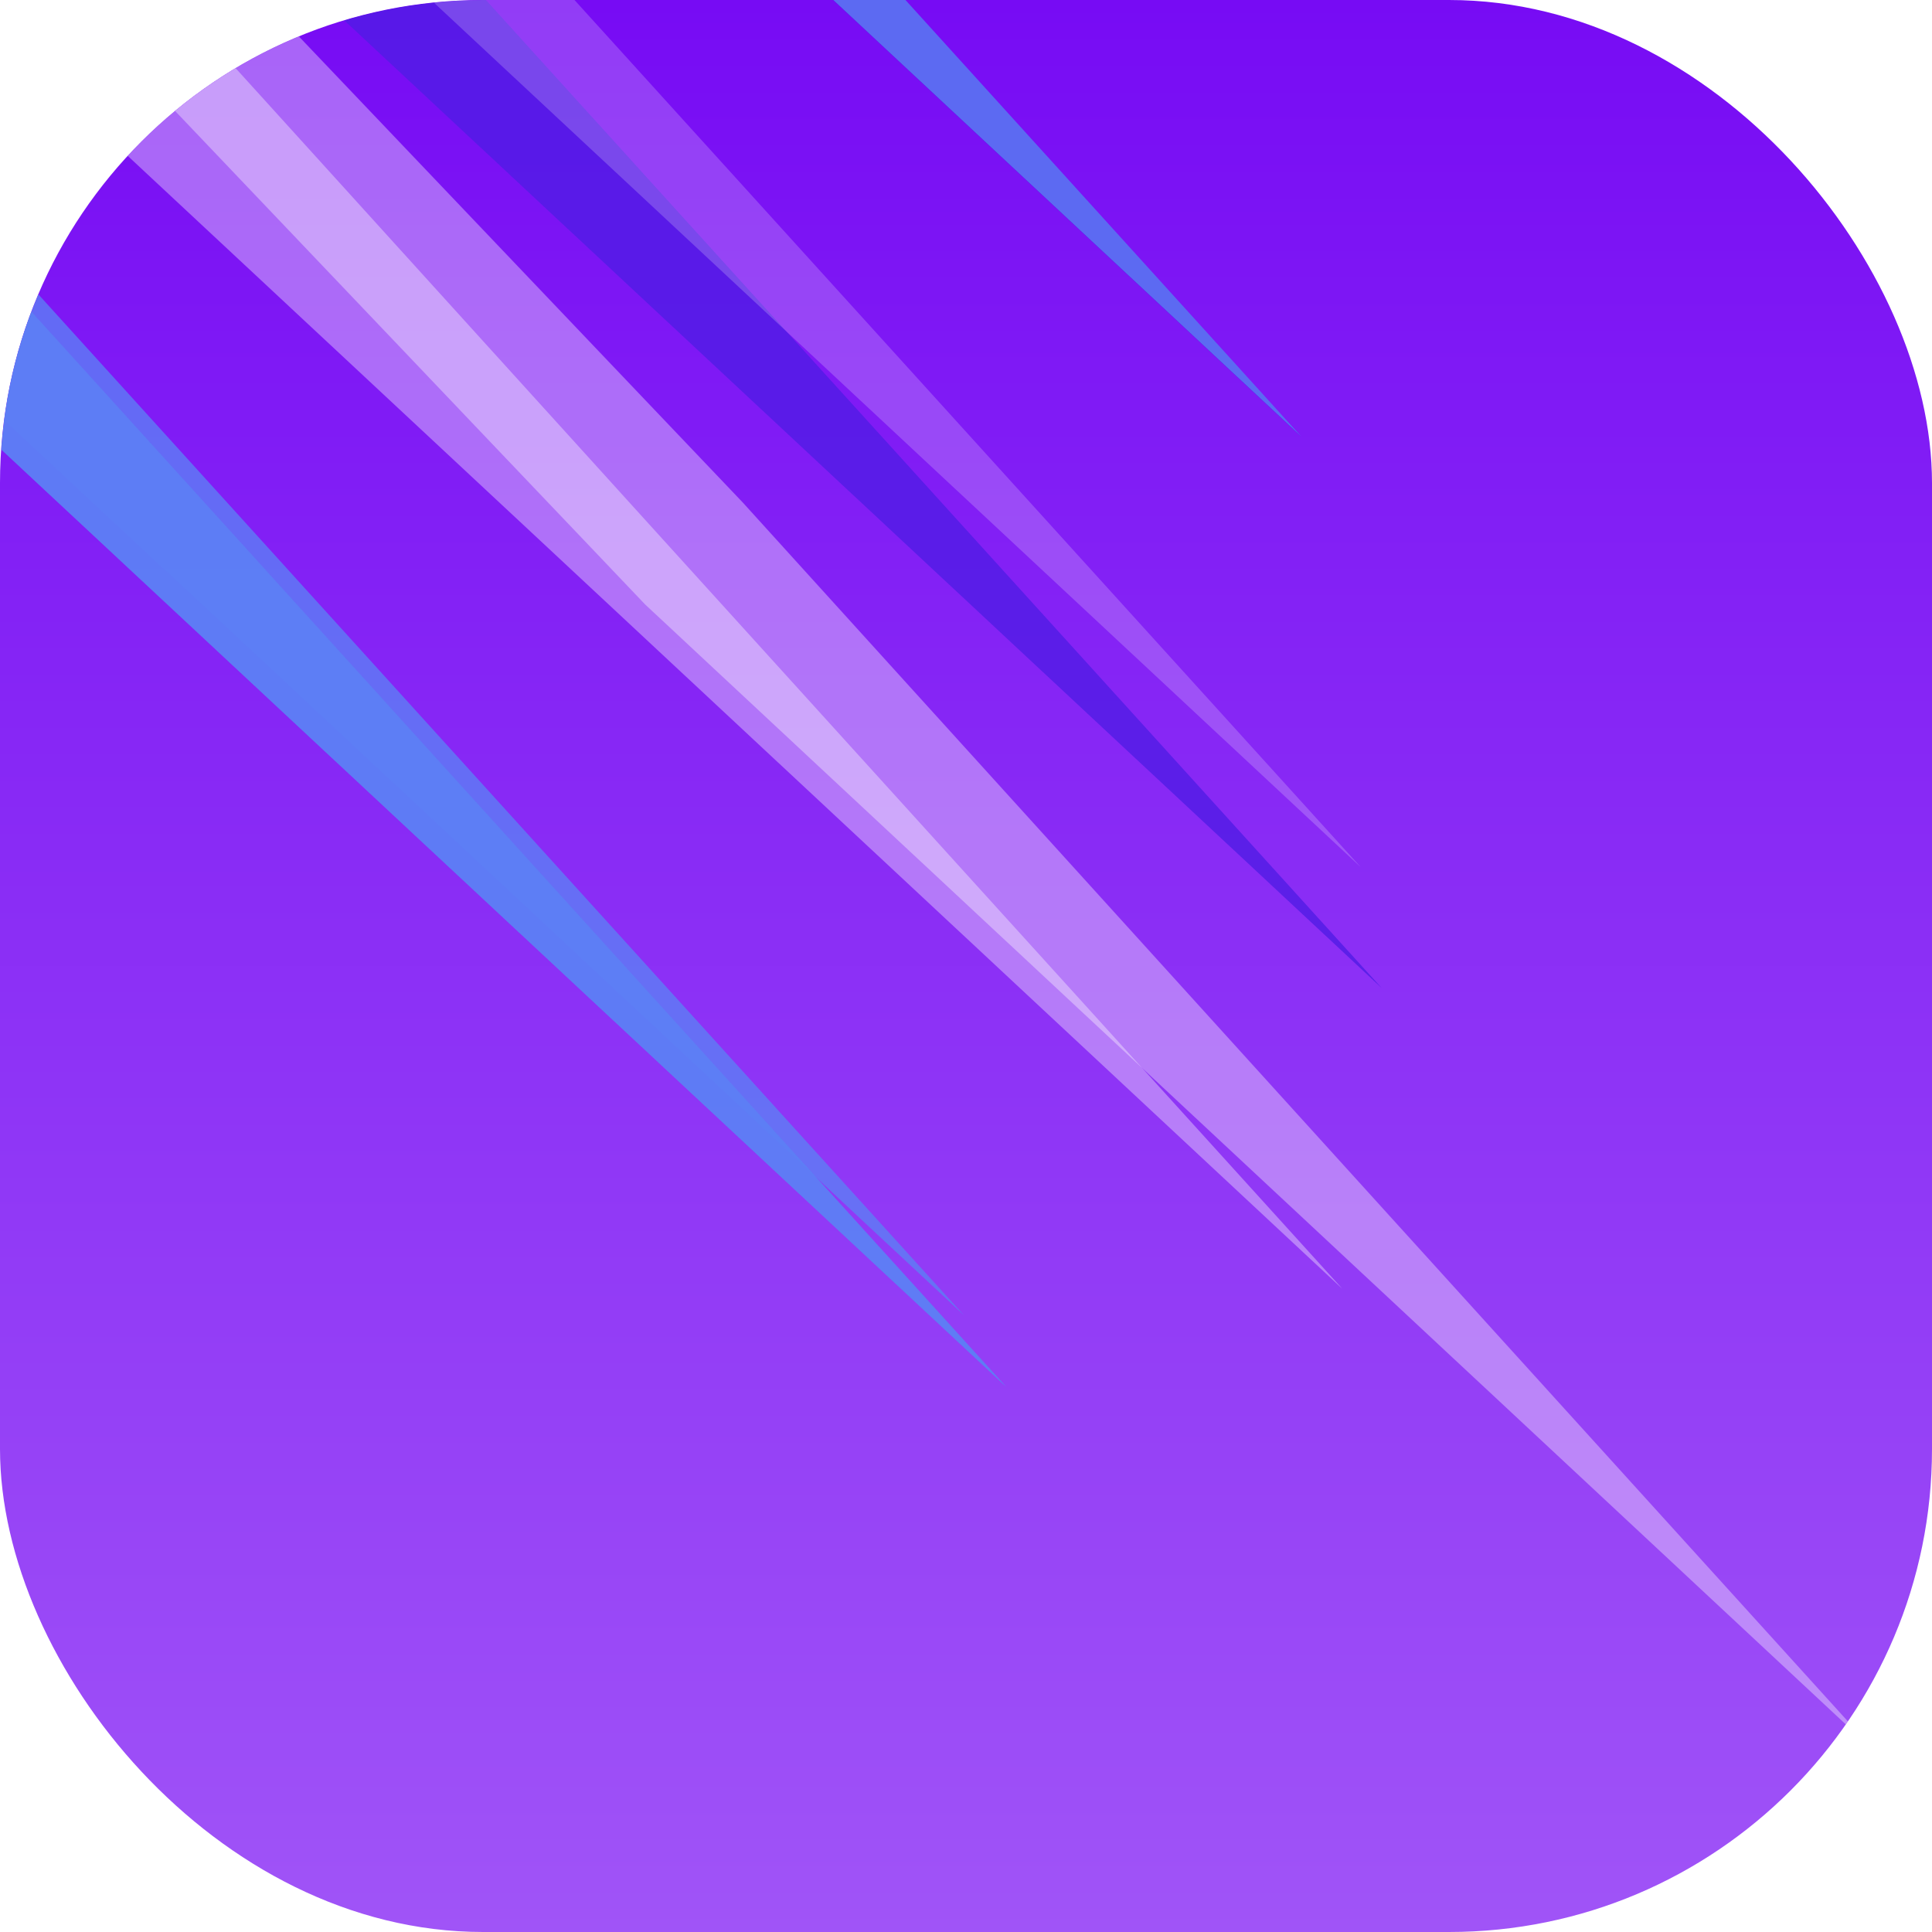 <svg xmlns="http://www.w3.org/2000/svg" width="48" height="48" fill="none"><g clip-path="url(#a)"><rect width="48" height="48" fill="url(#b)" rx="12"/><g style="mix-blend-mode:plus-lighter"><g filter="url(#c)"><g filter="url(#d)" opacity=".8"><path fill="url(#e)" d="m-38.71-48.553 2.418-2.54L6.148-6.535 34.33 24.55 3.728-3.995-38.71-48.553z"/></g><g filter="url(#f)" opacity=".8"><path fill="url(#g)" d="m-48.055-38.655 2.42-2.54L-3.197 3.362l28.183 31.085L-5.616 5.902l-42.439-44.557z"/></g><g filter="url(#h)" opacity=".8" style="mix-blend-mode:soft-light"><path fill="url(#i)" d="m-40.72-62.259 2.418-2.54L4.138-20.24 32.32 10.844 1.718-17.701-40.72-62.26z"/></g><g filter="url(#j)" opacity=".2" style="mix-blend-mode:plus-lighter"><path fill="url(#k)" d="m-39.232-51.556 2.419-2.54L5.626-9.537 33.81 21.547 3.207-6.998l-42.44-44.558z"/></g><g filter="url(#l)" opacity=".2" style="mix-blend-mode:plus-lighter"><path fill="url(#m)" d="m-26.414-29.54 2.419-2.54 42.44 44.558 28.183 31.084-30.603-28.545-42.44-44.557z"/></g></g><g filter="url(#n)" opacity=".2" style="mix-blend-mode:plus-lighter"><path fill="url(#o)" d="m-39.693-41.082 2.419-2.54L5.165.936 33.349 32.02 2.746 3.475l-42.44-44.557z"/></g><g filter="url(#p)" opacity=".8"><path fill="url(#q)" d="m-49.09-40.424 2.42-2.54L-4.232 1.594l28.183 31.085L-6.65 4.134l-42.44-44.558z"/></g><g filter="url(#r)" opacity=".8" style="mix-blend-mode:soft-light"><path fill="url(#s)" d="m-40.713-62.26 2.42-2.54L4.145-20.241l28.183 31.085L1.727-17.702l-42.44-44.558z"/></g><g filter="url(#t)" opacity=".2" style="mix-blend-mode:plus-lighter"><path fill="url(#u)" d="m-39.695-41.087 2.419-2.54L5.164.931l28.183 31.085L2.744 3.47l-42.44-44.557z"/></g><g filter="url(#v)" opacity=".8"><path fill="url(#w)" d="m-48.047-38.652 2.42-2.54L-3.19 3.365 24.995 34.45-5.608 5.905l-42.439-44.557z"/></g><g filter="url(#x)" opacity=".2" style="mix-blend-mode:plus-lighter"><path fill="url(#y)" d="m-26.406-29.538 2.419-2.54L18.452 12.48l28.184 31.085-30.603-28.546-42.44-44.557z"/></g></g></g><defs><linearGradient id="b" x1="24" x2="24" y1="0" y2="48" gradientUnits="userSpaceOnUse"><stop stop-color="#770BF4"/><stop offset="1" stop-color="#A054F7"/></linearGradient><linearGradient id="e" x1="-37.501" x2="7.003" y1="-49.823" y2="-7.434" gradientUnits="userSpaceOnUse"><stop stop-color="#fff"/><stop offset=".557" stop-color="#00CBFF"/><stop offset="1" stop-color="#501BE5"/></linearGradient><linearGradient id="g" x1="-46.845" x2="-2.341" y1="-39.925" y2="2.464" gradientUnits="userSpaceOnUse"><stop stop-color="#fff"/><stop offset="1" stop-color="#5C7EF5"/></linearGradient><linearGradient id="i" x1="-39.511" x2="4.993" y1="-63.529" y2="-21.14" gradientUnits="userSpaceOnUse"><stop stop-color="#fff"/><stop offset=".557" stop-color="#00CBFF"/><stop offset="1" stop-color="#501BE5"/></linearGradient><linearGradient id="k" x1="-38.023" x2="6.482" y1="-52.826" y2="-10.437" gradientUnits="userSpaceOnUse"><stop stop-color="#fff"/><stop offset="1" stop-color="#fff"/></linearGradient><linearGradient id="m" x1="-25.204" x2="19.3" y1="-30.81" y2="11.579" gradientUnits="userSpaceOnUse"><stop stop-color="#fff"/><stop offset="1" stop-color="#fff"/></linearGradient><linearGradient id="o" x1="-38.484" x2="6.021" y1="-42.352" y2=".037" gradientUnits="userSpaceOnUse"><stop stop-color="#fff"/><stop offset="1" stop-color="#fff"/></linearGradient><linearGradient id="q" x1="-47.88" x2="-3.375" y1="-41.694" y2=".695" gradientUnits="userSpaceOnUse"><stop stop-color="#fff"/><stop offset="1" stop-color="#5C7EF5"/></linearGradient><linearGradient id="s" x1="-39.503" x2="5.001" y1="-63.53" y2="-21.141" gradientUnits="userSpaceOnUse"><stop stop-color="#fff"/><stop offset="1" stop-color="#5C7EF5"/></linearGradient><linearGradient id="u" x1="-38.486" x2="6.019" y1="-42.357" y2=".032" gradientUnits="userSpaceOnUse"><stop stop-color="#fff"/><stop offset="1" stop-color="#fff"/></linearGradient><linearGradient id="w" x1="-46.837" x2="-2.333" y1="-39.922" y2="2.467" gradientUnits="userSpaceOnUse"><stop stop-color="#fff"/><stop offset="1" stop-color="#5C7EF5"/></linearGradient><linearGradient id="y" x1="-25.197" x2="19.308" y1="-30.808" y2="11.581" gradientUnits="userSpaceOnUse"><stop stop-color="#fff"/><stop offset="1" stop-color="#fff"/></linearGradient><filter id="c" width="253.572" height="267.251" x="-127.5" y="-144.244" color-interpolation-filters="sRGB" filterUnits="userSpaceOnUse"><feFlood flood-opacity="0" result="BackgroundImageFix"/><feBlend in="SourceGraphic" in2="BackgroundImageFix" result="shape"/><feGaussianBlur result="effect1_foregroundBlur_457_46" stdDeviation="39.722"/></filter><filter id="d" width="209.864" height="212.465" x="-107.122" y="-119.504" color-interpolation-filters="sRGB" filterUnits="userSpaceOnUse"><feFlood flood-opacity="0" result="BackgroundImageFix"/><feBlend in="SourceGraphic" in2="BackgroundImageFix" result="shape"/><feGaussianBlur result="effect1_foregroundBlur_457_46" stdDeviation="34.206"/></filter><filter id="f" width="209.864" height="212.465" x="-116.466" y="-109.606" color-interpolation-filters="sRGB" filterUnits="userSpaceOnUse"><feFlood flood-opacity="0" result="BackgroundImageFix"/><feBlend in="SourceGraphic" in2="BackgroundImageFix" result="shape"/><feGaussianBlur result="effect1_foregroundBlur_457_46" stdDeviation="34.206"/></filter><filter id="h" width="209.864" height="212.465" x="-109.132" y="-133.21" color-interpolation-filters="sRGB" filterUnits="userSpaceOnUse"><feFlood flood-opacity="0" result="BackgroundImageFix"/><feBlend in="SourceGraphic" in2="BackgroundImageFix" result="shape"/><feGaussianBlur result="effect1_foregroundBlur_457_46" stdDeviation="34.206"/></filter><filter id="j" width="150.88" height="153.481" x="-78.152" y="-93.015" color-interpolation-filters="sRGB" filterUnits="userSpaceOnUse"><feFlood flood-opacity="0" result="BackgroundImageFix"/><feBlend in="SourceGraphic" in2="BackgroundImageFix" result="shape"/><feGaussianBlur result="effect1_foregroundBlur_457_46" stdDeviation="19.46"/></filter><filter id="l" width="150.88" height="153.481" x="-65.333" y="-70.999" color-interpolation-filters="sRGB" filterUnits="userSpaceOnUse"><feFlood flood-opacity="0" result="BackgroundImageFix"/><feBlend in="SourceGraphic" in2="BackgroundImageFix" result="shape"/><feGaussianBlur result="effect1_foregroundBlur_457_46" stdDeviation="19.46"/></filter><filter id="n" width="109.042" height="111.643" x="-57.693" y="-61.622" color-interpolation-filters="sRGB" filterUnits="userSpaceOnUse"><feFlood flood-opacity="0" result="BackgroundImageFix"/><feBlend in="SourceGraphic" in2="BackgroundImageFix" result="shape"/><feGaussianBlur result="effect1_foregroundBlur_457_46" stdDeviation="9"/></filter><filter id="p" width="93.042" height="95.643" x="-59.09" y="-52.964" color-interpolation-filters="sRGB" filterUnits="userSpaceOnUse"><feFlood flood-opacity="0" result="BackgroundImageFix"/><feBlend in="SourceGraphic" in2="BackgroundImageFix" result="shape"/><feGaussianBlur result="effect1_foregroundBlur_457_46" stdDeviation="5"/></filter><filter id="r" width="93.042" height="95.643" x="-50.713" y="-74.8" color-interpolation-filters="sRGB" filterUnits="userSpaceOnUse"><feFlood flood-opacity="0" result="BackgroundImageFix"/><feBlend in="SourceGraphic" in2="BackgroundImageFix" result="shape"/><feGaussianBlur result="effect1_foregroundBlur_457_46" stdDeviation="5"/></filter><filter id="t" width="113.042" height="115.643" x="-59.695" y="-63.627" color-interpolation-filters="sRGB" filterUnits="userSpaceOnUse"><feFlood flood-opacity="0" result="BackgroundImageFix"/><feBlend in="SourceGraphic" in2="BackgroundImageFix" result="shape"/><feGaussianBlur result="effect1_foregroundBlur_457_46" stdDeviation="10"/></filter><filter id="v" width="209.864" height="212.465" x="-116.458" y="-109.603" color-interpolation-filters="sRGB" filterUnits="userSpaceOnUse"><feFlood flood-opacity="0" result="BackgroundImageFix"/><feBlend in="SourceGraphic" in2="BackgroundImageFix" result="shape"/><feGaussianBlur result="effect1_foregroundBlur_457_46" stdDeviation="34.206"/></filter><filter id="x" width="93.042" height="95.643" x="-36.406" y="-42.078" color-interpolation-filters="sRGB" filterUnits="userSpaceOnUse"><feFlood flood-opacity="0" result="BackgroundImageFix"/><feBlend in="SourceGraphic" in2="BackgroundImageFix" result="shape"/><feGaussianBlur result="effect1_foregroundBlur_457_46" stdDeviation="5"/></filter><clipPath id="a"><rect width="48" height="48" fill="#fff" rx="12"/></clipPath></defs></svg>